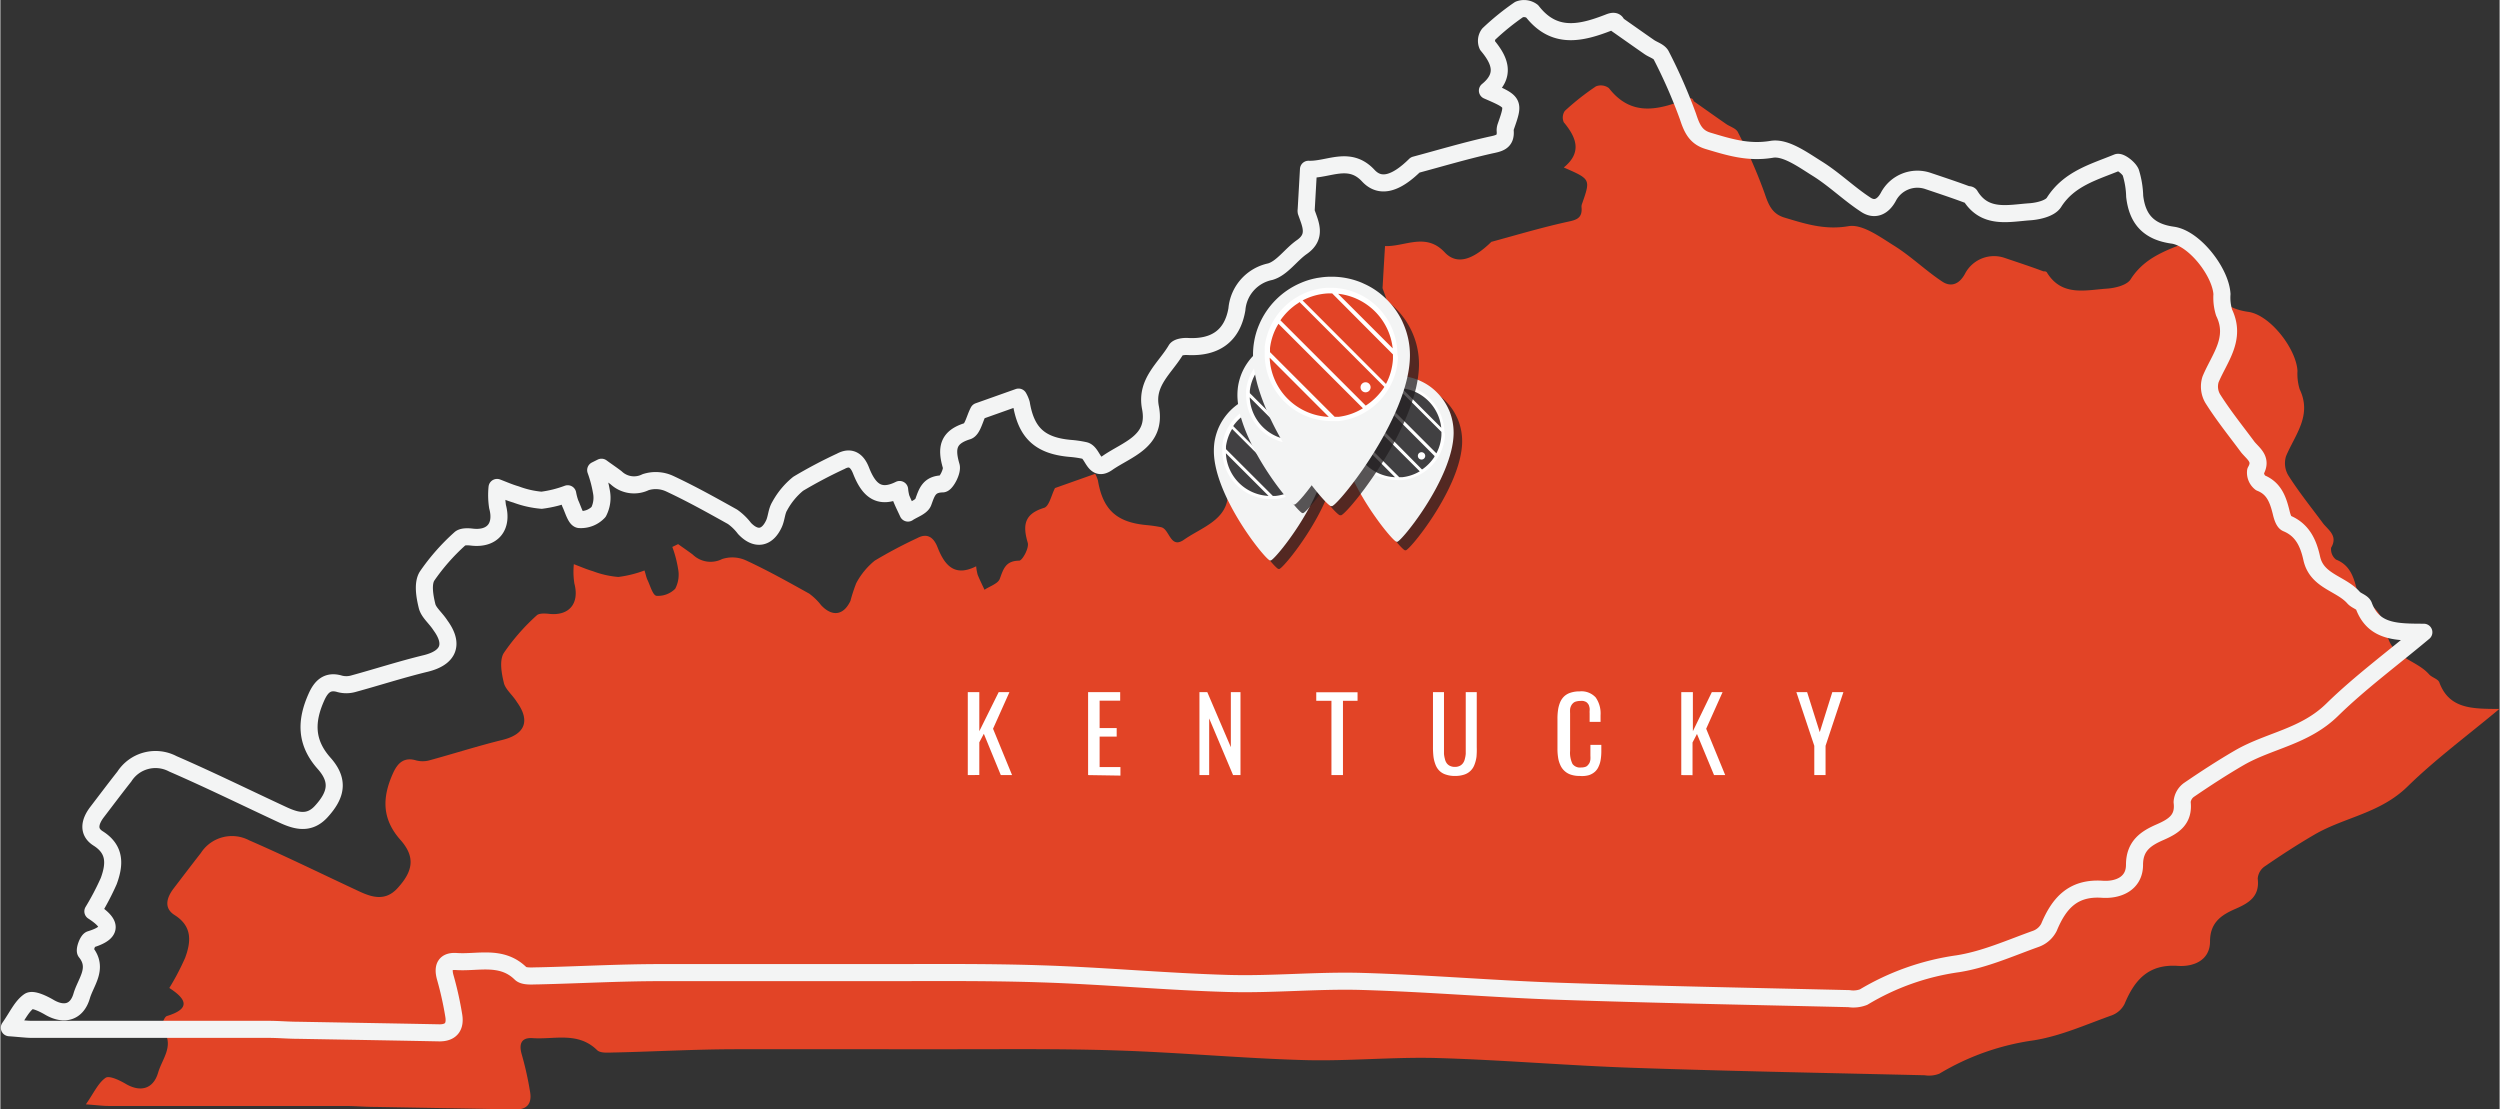<svg xmlns="http://www.w3.org/2000/svg" width="293" height="130" viewBox="0 0 292.91 130"><rect x="0" y="0" width="292.91" height="130" fill="#333333" stroke="none"/><g style="isolation:isolate"><g data-name="Layer 2"><g data-name="Layer 1"><path fill="#e24426" fill-rule="evenodd" d="M174.76 28.34c2.87-.78 5.72-1.63 8.62-2.28 1.09-.25 2.07-.31 1.93-1.77a.93.93 0 0 1 .07-.43c1-2.86 1-2.86-2.15-4.23 2.18-1.78 1.47-3.53 0-5.3a1.38 1.38 0 0 1 .12-1.33 30 30 0 0 1 3.65-2.88 1.56 1.56 0 0 1 1.52.21c2.59 3.33 5.72 2.59 9 1.31.4-.16.82-.26.94.22 1.26.89 2.51 1.78 3.78 2.66.47.33 1.2.52 1.41 1a59.36 59.36 0 0 1 3.12 7.14c.46 1.37.89 2.42 2.35 2.85 2.43.73 4.71 1.47 7.47 1 1.61-.28 3.66 1.23 5.31 2.26 2 1.24 3.71 2.92 5.67 4.22 1 .68 2 .37 2.69-.92a3.83 3.83 0 0 1 4.65-1.84c1.51.51 3 1 4.53 1.57.13 0 .35 0 .41.13 1.73 2.83 4.48 2.08 7 1.9 1-.06 2.38-.4 2.82-1.1 1.77-2.8 4.71-3.55 7.43-4.67.33-.14 1.34.63 1.57 1.17A10.19 10.19 0 0 1 259 32c.31 2.68 1.64 4.15 4.45 4.55 2.56.35 5.62 4.32 5.77 6.91a6.14 6.14 0 0 0 .26 2.17c1.47 3.06-.54 5.31-1.6 7.83a2.79 2.79 0 0 0 .26 2.25c1.27 2 2.72 3.79 4.11 5.67.67.81 1.71 1.45.91 2.82a1.55 1.55 0 0 0 .57 1.38c1.61.63 2.06 2 2.42 3.42.11.48.31 1.18.66 1.33 1.87.77 2.55 2.36 2.93 4.08.59 2.71 3.41 2.93 4.89 4.61.33.38 1 .52 1.2.92 1.16 3.18 3.88 3.13 7.05 3.15-3.85 3.21-7.52 5.92-10.75 9.08s-7.32 3.58-10.84 5.6c-2 1.16-4 2.46-5.92 3.78a1.9 1.9 0 0 0-.81 1.43c.25 2.06-1 2.84-2.59 3.53s-3 1.55-3 3.82-2 3-3.79 2.87c-3.44-.22-5.06 1.66-6.23 4.47a2.76 2.76 0 0 1-1.5 1.33c-3 1.07-6 2.43-9.16 2.93a29.36 29.36 0 0 0-11.05 3.91 3.34 3.34 0 0 1-1.72.18c-11.37-.27-22.74-.48-34.1-.87-7.69-.26-15.37-.93-23.06-1.15-5.19-.14-10.41.39-15.61.24-7.32-.21-14.63-.9-21.95-1.13-6.74-.22-13.48-.13-20.22-.14H86.34c-4.76 0-9.53.27-14.29.38-.72 0-1.71.13-2.12-.28-2.24-2.19-5-1.22-7.55-1.4-1.27-.09-1.64.61-1.29 1.86a37.94 37.94 0 0 1 1 4.5c.19 1.2-.27 2-1.67 2-5.5-.11-11-.2-16.5-.3-1.18 0-2.35-.11-3.52-.11H12.68c-.64 0-1.29-.09-2.66-.19.93-1.33 1.43-2.5 2.31-3.11.43-.3 1.65.29 2.38.72 1.72 1 3.22.59 3.78-1.34.48-1.65 2-3.23.47-5.14-.18-.23.23-1.38.55-1.48 3-.91 2.12-2.1.29-3.29a28.93 28.93 0 0 0 1.86-3.55c.69-1.88.85-3.68-1.25-5-1.26-.8-.94-2-.13-3.08 1.07-1.4 2.13-2.8 3.21-4.18a4.34 4.34 0 0 1 5.68-1.49c4.35 1.89 8.63 4 12.93 6 1.56.73 3.07 1.1 4.43-.38 1.84-2 2.14-3.67.35-5.68-2.21-2.5-2.11-5-.89-7.75.53-1.2 1.27-2 2.74-1.56a3 3 0 0 0 1.52 0c2.86-.78 5.69-1.69 8.58-2.4 2.65-.65 3.31-2.22 1.7-4.45C60 81.41 59.17 80.79 59 80c-.27-1.12-.53-2.61 0-3.47a24.6 24.6 0 0 1 3.85-4.4c.27-.27.95-.24 1.42-.19 2.4.28 3.62-1.22 3-3.56a8.93 8.93 0 0 1-.06-2.26c.74.28 1.47.6 2.22.82a11 11 0 0 0 3 .68 13.67 13.67 0 0 0 3.06-.76c.14.43.2.78.34 1.09.33.67.62 1.81 1.06 1.88a2.83 2.83 0 0 0 2.2-.83 3.55 3.55 0 0 0 .33-2.37 13.51 13.51 0 0 0-.67-2.53l.68-.33c.57.41 1.16.81 1.72 1.23a3 3 0 0 0 3.44.52 3.85 3.85 0 0 1 2.84.18c2.51 1.16 4.93 2.52 7.36 3.87a6.91 6.91 0 0 1 1.4 1.36c1.29 1.38 2.63 1.21 3.44-.51a18.09 18.09 0 0 1 .68-2.08 8.59 8.59 0 0 1 2.16-2.63 54.49 54.49 0 0 1 5-2.65c1.31-.7 2 .12 2.38 1.12.83 2.1 2 3.46 4.51 2.19a6 6 0 0 0 .18 1c.24.59.53 1.17.8 1.75.62-.42 1.58-.71 1.79-1.28.43-1.17.68-2.11 2.27-2.13.38 0 1.21-1.53 1-2.12-.6-2.06-.39-3.36 1.92-4.07.6-.18.85-1.48 1.28-2.32l4.71-1.67a4.19 4.19 0 0 1 .32.77c.58 3.44 2.19 4.92 5.7 5.24a16.19 16.19 0 0 1 1.72.25c1 .24 1.05 2.59 2.66 1.47 2.32-1.63 5.82-2.5 5.05-6.49-.59-3 1.75-4.65 3-6.8.17-.29.9-.39 1.36-.37 3.19.18 5.22-1.21 5.77-4.36a4.89 4.89 0 0 1 3.9-4.4c1.4-.41 2.43-2 3.72-2.9 1.76-1.24 1-2.68.49-4.13a.76.76 0 0 1 0-.21c.09-1.59.18-3.17.28-4.76 2.34.09 4.78-1.64 7 .74 1.41 1.5 3.28.91 5.51-1.28"/><path fill="none" stroke="#f3f4f4" stroke-linejoin="round" stroke-width="2" d="M165.81 19.33c2.87-.77 5.73-1.62 8.63-2.28 1.09-.25 2.06-.3 1.92-1.76a1.35 1.35 0 0 1 .07-.44c1-2.86 1-2.86-2.15-4.23 2.19-1.78 1.48-3.53 0-5.3a1.33 1.33 0 0 1 .15-1.32A29.29 29.29 0 0 1 178 1.11a1.59 1.59 0 0 1 1.52.21c2.59 3.33 5.72 2.59 9 1.31.4-.16.82-.25.94.23 1.26.88 2.51 1.77 3.78 2.65.47.33 1.2.52 1.42 1a60.86 60.86 0 0 1 3.12 7.13c.45 1.37.89 2.42 2.34 2.86 2.44.73 4.72 1.46 7.48 1 1.61-.28 3.66 1.22 5.31 2.25 2 1.24 3.71 2.93 5.68 4.22 1 .69 2 .37 2.69-.92a3.84 3.84 0 0 1 4.64-1.84c1.51.51 3 1 4.53 1.57.14.05.36 0 .41.13 1.73 2.83 4.49 2.08 7 1.91 1-.07 2.38-.4 2.82-1.1 1.77-2.8 4.71-3.56 7.43-4.68.33-.13 1.34.63 1.57 1.17a10.32 10.32 0 0 1 .46 2.8c.31 2.68 1.64 4.16 4.46 4.55 2.55.36 5.62 4.33 5.77 6.91a5.92 5.92 0 0 0 .25 2.17c1.48 3.07-.54 5.31-1.59 7.83a2.79 2.79 0 0 0 .26 2.25c1.26 2 2.72 3.8 4.11 5.68.67.81 1.71 1.44.91 2.81a1.53 1.53 0 0 0 .57 1.38c1.61.63 2.06 2 2.42 3.43.11.48.31 1.18.66 1.32 1.87.77 2.55 2.37 2.93 4.09.59 2.71 3.41 2.92 4.9 4.61.32.37 1 .52 1.19.92 1.16 3.18 3.89 3.12 7.05 3.14-3.85 3.22-7.52 5.93-10.75 9.09s-7.32 3.58-10.84 5.6c-2 1.16-4 2.46-5.93 3.78a1.93 1.93 0 0 0-.81 1.43c.25 2.06-1 2.84-2.58 3.53s-3 1.55-3 3.82-2 3-3.8 2.87c-3.44-.22-5.06 1.66-6.23 4.47a2.76 2.76 0 0 1-1.5 1.33c-3 1.07-6 2.43-9.17 2.93a29.36 29.36 0 0 0-11.05 3.91 3.34 3.34 0 0 1-1.72.18c-11.37-.27-22.75-.48-34.11-.87-7.7-.27-15.37-.93-23.07-1.15-5.2-.14-10.41.39-15.61.24-7.33-.21-14.64-.9-22-1.13-6.73-.22-13.48-.13-20.22-.14H77.39c-4.76 0-9.53.27-14.3.38-.72 0-1.71.12-2.12-.28-2.24-2.19-5-1.22-7.54-1.4-1.28-.09-1.64.61-1.29 1.86a40 40 0 0 1 1 4.5c.19 1.2-.26 2-1.67 2-5.5-.11-11-.2-16.51-.3-1.17 0-2.34-.11-3.52-.11H3.72c-.65 0-1.29-.09-2.67-.19.93-1.33 1.43-2.5 2.31-3.11.43-.3 1.66.29 2.39.72 1.72 1 3.22.59 3.78-1.34.48-1.65 2-3.24.47-5.14-.18-.23.23-1.38.55-1.48 3-.91 2.12-2.1.29-3.29a31.2 31.2 0 0 0 1.86-3.55c.69-1.89.85-3.68-1.25-5-1.26-.8-.94-2-.13-3.07 1.07-1.4 2.12-2.8 3.21-4.18a4.34 4.34 0 0 1 5.68-1.49c4.35 1.89 8.63 4 12.94 6 1.56.72 3.06 1.1 4.43-.38 1.84-2 2.14-3.68.35-5.69-2.21-2.49-2.12-5-.89-7.75.53-1.19 1.27-2 2.74-1.55a3 3 0 0 0 1.52 0c2.86-.78 5.69-1.7 8.58-2.4 2.65-.66 3.32-2.23 1.7-4.45-.58-.9-1.4-1.51-1.58-2.3-.27-1.11-.53-2.6 0-3.47a24.56 24.56 0 0 1 3.86-4.39c.27-.27.94-.25 1.41-.19 2.41.28 3.63-1.23 3-3.56a8.94 8.94 0 0 1-.06-2.26c.73.28 1.46.6 2.22.82a11.24 11.24 0 0 0 3 .68 13.67 13.67 0 0 0 3.06-.76 7.32 7.32 0 0 0 .3 1.13c.33.68.62 1.82 1.06 1.89a2.83 2.83 0 0 0 2.26-.89 3.65 3.65 0 0 0 .33-2.38 14.45 14.45 0 0 0-.67-2.52l.68-.34c.57.42 1.16.81 1.72 1.24a3.06 3.06 0 0 0 3.45.51 3.88 3.88 0 0 1 2.83.18c2.51 1.17 4.94 2.53 7.36 3.88a6.43 6.43 0 0 1 1.4 1.36c1.3 1.38 2.63 1.21 3.44-.52.31-.65.31-1.48.68-2.08a8.74 8.74 0 0 1 2.17-2.63 54.41 54.41 0 0 1 5-2.64c1.31-.71 2 .12 2.38 1.12.83 2.1 2 3.45 4.51 2.19a5.82 5.82 0 0 0 .18 1c.24.6.53 1.17.8 1.76.62-.42 1.58-.71 1.79-1.28.43-1.18.68-2.11 2.27-2.14.39 0 1.21-1.52 1-2.11-.6-2.06-.39-3.36 1.92-4.07.59-.18.84-1.49 1.28-2.32l4.7-1.67a3.44 3.44 0 0 1 .33.77c.58 3.44 2.19 4.92 5.7 5.24a12.29 12.29 0 0 1 1.72.25c1 .23 1.05 2.59 2.66 1.46 2.32-1.62 5.82-2.5 5.05-6.48-.59-3 1.75-4.66 3-6.8.18-.3.9-.4 1.36-.37 3.19.17 5.23-1.21 5.77-4.36a4.92 4.92 0 0 1 3.91-4.41c1.4-.41 2.42-2 3.71-2.89 1.77-1.24 1-2.68.5-4.13a.56.56 0 0 1 0-.22l.27-4.76c2.35.09 4.79-1.64 7 .74 1.41 1.53 3.27.95 5.5-1.25z"/><path fill="#fff" d="M113.38 90.84v-9.72h1.35v4.58l2.27-4.58h1.26l-1.92 4.29 2.23 5.43h-1.32L115.26 86l-.53 1v3.83zM127.48 90.84v-9.72h3.76v1h-2.41v3.21h2v1h-2v3.57h2.44v1zM140.53 90.84v-9.72h.92l2.76 6.45v-6.45h1.13v9.72h-.87l-2.8-6.64v6.64zM156 90.84v-8.71h-1.78v-1h4.84v1h-1.71v8.71zM171.57 90.78a3.23 3.23 0 01-1.08.16 3.15 3.15 0 01-1.08-.16 1.84 1.84 0 01-.75-.44 2 2 0 01-.46-.71 4 4 0 01-.24-.93 9.34 9.34 0 01-.06-1.14v-6.44h1.29V88.35a3.26 3.26 0 00.11.61 1.28 1.28 0 00.22.5 1 1 0 00.37.3 1.31 1.31 0 00.58.12 1.26 1.26 0 00.57-.12 1 1 0 00.37-.31 1.24 1.24 0 00.22-.49 3.41 3.41 0 00.11-.61V81.12h1.29v6.44a9.34 9.34 0 01-.03 1.14 4 4 0 01-.24.93 1.9 1.9 0 01-.46.71 1.87 1.87 0 01-.73.44zM185.09 90.94a3.15 3.15 0 01-1.06-.16 2 2 0 01-.74-.45 2 2 0 01-.48-.7 3.19 3.19 0 01-.25-.88 6.5 6.5 0 01-.07-1v-3.47a7.13 7.13 0 01.07-1.09 3.74 3.74 0 01.25-.9 2.07 2.07 0 01.48-.69 1.94 1.94 0 01.75-.42 3.32 3.32 0 011.05-.15 2.26 2.26 0 011.88.71 3.26 3.26 0 01.57 2.08v.78h-1.28v-1a2.73 2.73 0 010-.31 1.68 1.68 0 000-.29 1.76 1.76 0 00-.06-.25.56.56 0 00-.1-.22 1 1 0 00-.14-.17.63.63 0 00-.2-.13 1.6 1.6 0 00-.26-.08 1.87 1.87 0 00-.34 0 1.83 1.83 0 00-.5.07.75.75 0 00-.34.19 1 1 0 00-.22.29 1.24 1.24 0 00-.13.41 3.91 3.91 0 000 .48V88a3 3 0 00.28 1.53 1.08 1.08 0 001 .42 1.56 1.56 0 00.46-.06.61.61 0 00.32-.19 1.37 1.37 0 00.21-.28 1.5 1.5 0 00.11-.4 3.73 3.73 0 000-.46V87.3h1.28v.7a6.11 6.11 0 01-.07 1 2.87 2.87 0 01-.24.82 1.74 1.74 0 01-.44.63 2 2 0 01-.71.4 3 3 0 01-1.08.09zM197 90.84v-9.72h1.36v4.58l2.22-4.58h1.26l-1.92 4.29 2.23 5.43h-1.31l-2-4.82-.52 1v3.83zM212.59 90.84v-3.43l-2.1-6.29h1.26l1.48 4.69 1.47-4.69h1.3l-2.09 6.29v3.43z"/><g style="mix-blend-mode:multiply" fill="#231f20" opacity=".75"><path d="M149.84 66.65c0 .67 6.66-7.29 6.66-12.76a6.56 6.56 0 0 0-.5-2.59c0-.1-.08-.2-.13-.3a6.79 6.79 0 0 0-1.29-1.81 6.28 6.28 0 0 0-1.82-1.29l-.3-.14a6.55 6.55 0 0 0-2.59-.52 7.7 7.7 0 0 0-.83 0l-.4.06h-.21a7 7 0 0 0-1.15.37 6.76 6.76 0 0 0-3.54 3.54 7.05 7.05 0 0 0-.43 1.47 7 7 0 0 0-.09 1.12c-.03 5.56 6.62 13.52 6.62 12.85z"/><path d="M155.48 54.23a5.62 5.62 0 0 1-.7 2.41l-.17.28a5.36 5.36 0 0 1-1.52 1.59l-.27.18a5.73 5.73 0 0 1-2.31.8h-.65a5.66 5.66 0 0 1-5.65-5.65v-.2-.44a5.4 5.4 0 0 1 .8-2.31 1.67 1.67 0 0 1 .18-.28l.21-.28a5.82 5.82 0 0 1 .9-.89l.48-.34.29-.17a5.62 5.62 0 0 1 2.41-.7h.52a5.66 5.66 0 0 1 5.52 5.53v.12c-.03.12-.03.24-.04.35z"/><path d="M149.63 59.12l-5-5a5.24 5.24 0 005 5zM144.64 53.3v.34l5.49 5.48h.34a5 5 0 002.05-.69l-7.16-7.16a5.4 5.4 0 00-.72 2.03zM147 49.48a5.15 5.15 0 00-.45.32 5 5 0 00-.83.82 1.88 1.88 0 00-.18.24.35.35 0 00-.05.08l7.26 7.26h.07a5.19 5.19 0 001.41-1.47l.06-.09-7.19-7.19zm5.7 6.71a.43.43 0 11-.42.42.42.42 0 01.45-.42zM149.91 48.66h-.38a5.06 5.06 0 00-2.12.59l7.06 7.07a5.27 5.27 0 00.6-2.12v-.39zM150.42 48.69l4.58 4.63a5.21 5.21 0 00-4.58-4.63z"/></g><path fill="#f3f4f4" d="M148.84 65.65c0 .67 6.66-7.29 6.66-12.76a6.56 6.56 0 0 0-.5-2.59c0-.1-.08-.2-.13-.3a6.79 6.79 0 0 0-1.29-1.81 6.28 6.28 0 0 0-1.82-1.29l-.3-.14a6.55 6.55 0 0 0-2.59-.52 7.7 7.7 0 0 0-.83 0l-.4.06h-.21a7 7 0 0 0-1.15.37 6.76 6.76 0 0 0-3.54 3.54 7.05 7.05 0 0 0-.43 1.47 7 7 0 0 0-.09 1.12c-.03 5.56 6.62 13.52 6.62 12.85z"/><path fill="#fff" d="M154.48 53.23a5.62 5.62 0 0 1-.7 2.41l-.17.28a5.36 5.36 0 0 1-1.52 1.59l-.27.18a5.73 5.73 0 0 1-2.31.8h-.65a5.66 5.66 0 0 1-5.65-5.65v-.2-.44a5.4 5.4 0 0 1 .8-2.31 1.67 1.67 0 0 1 .18-.28l.21-.28a5.82 5.82 0 0 1 .9-.89l.48-.34.29-.17a5.62 5.62 0 0 1 2.41-.7h.52a5.66 5.66 0 0 1 5.52 5.53v.12c-.03.12-.03.24-.04.35z"/><path fill="#414042" d="M148.63 58.12l-5-5a5.24 5.24 0 005 5zM143.64 52.3v.34l5.49 5.48h.34a5 5 0 002.05-.69l-7.16-7.16a5.4 5.4 0 00-.72 2.03zM146 48.48a5.15 5.15 0 00-.45.32 5 5 0 00-.83.82 1.88 1.88 0 00-.18.24.35.35 0 00-.05.08l7.26 7.26h.07a5.19 5.19 0 001.41-1.47l.06-.09-7.19-7.19zm5.7 6.71a.43.43 0 11-.42.42.42.42 0 01.45-.42zM148.91 47.66h-.38a5.06 5.06 0 00-2.12.59l7.06 7.07a5.27 5.27 0 00.6-2.12v-.39zM149.42 47.69l4.58 4.63a5.21 5.21 0 00-4.58-4.63z"/><g style="mix-blend-mode:multiply" fill="#231f20" opacity=".75"><path d="M152.64 60.1c0 .67 6.65-7.29 6.65-12.76a6.73 6.73 0 0 0-.52-2.59l-.14-.3a6.58 6.58 0 0 0-1.29-1.81 6.37 6.37 0 0 0-1.81-1.29l-.3-.14a6.58 6.58 0 0 0-2.59-.52 5.69 5.69 0 0 0-.83.05c-.14 0-.28 0-.41.06h-.2a6.8 6.8 0 0 0-1.16.37 6.57 6.57 0 0 0-2.11 1.43 6.73 6.73 0 0 0-1.43 2.11 7.05 7.05 0 0 0-.43 1.47 7 7 0 0 0-.09 1.12c.02 5.51 6.66 13.47 6.66 12.8z"/><path d="M158.28 47.68a5.5 5.5 0 0 1-.71 2.41l-.16.28a5.62 5.62 0 0 1-1.53 1.63l-.27.18a5.73 5.73 0 0 1-2.31.8h-.64a5.66 5.66 0 0 1-5.66-5.64 1.27 1.27 0 0 1 0-.2 3.15 3.15 0 0 1 0-.44 5.68 5.68 0 0 1 .8-2.31l.18-.28a2.55 2.55 0 0 1 .21-.28 5.82 5.82 0 0 1 .89-.9l.49-.34.28-.17a5.62 5.62 0 0 1 2.41-.7h.46a5.67 5.67 0 0 1 5.53 5.52v.13c.04.09.03.2.03.31z"/><path d="M152.42 52.57l-5-5a5.24 5.24 0 005 5zM147.44 46.74a2 2 0 000 .34l5.48 5.49h.34a5.08 5.08 0 002.06-.69l-7.17-7.16a5.13 5.13 0 00-.71 2.02zM149.82 42.93l-.44.32a5.85 5.85 0 00-.83.82l-.18.24v.07l7.26 7.27h.07a5.37 5.37 0 001.42-1.47.41.41 0 010-.09l-7.19-7.2zm5.7 6.71a.43.43 0 11-.42.42.42.42 0 01.42-.42zM152.71 42.11h-.39a5.06 5.06 0 00-2.12.59l7.07 7.07a5.11 5.11 0 00.59-2.13v-.38zM153.21 42.14l4.63 4.63a5.22 5.22 0 00-4.63-4.63z"/></g><path fill="#f3f4f4" d="M151.64 59.1c0 .67 6.65-7.29 6.65-12.76a6.73 6.73 0 0 0-.52-2.59l-.14-.3a6.58 6.58 0 0 0-1.29-1.81 6.37 6.37 0 0 0-1.81-1.29l-.3-.14a6.58 6.58 0 0 0-2.59-.52 5.69 5.69 0 0 0-.83.05c-.14 0-.28 0-.41.06h-.2a6.8 6.8 0 0 0-1.16.37 6.57 6.57 0 0 0-2.11 1.43 6.73 6.73 0 0 0-1.43 2.11 7.05 7.05 0 0 0-.43 1.47 7 7 0 0 0-.09 1.12c.02 5.51 6.66 13.47 6.66 12.8z"/><path fill="#fff" d="M157.28 46.68a5.5 5.5 0 0 1-.71 2.41l-.16.28a5.62 5.62 0 0 1-1.53 1.63l-.27.18a5.73 5.73 0 0 1-2.31.8h-.64a5.66 5.66 0 0 1-5.66-5.64 1.27 1.27 0 0 1 0-.2 3.15 3.15 0 0 1 0-.44 5.68 5.68 0 0 1 .8-2.31l.18-.28a2.55 2.55 0 0 1 .21-.28 5.82 5.82 0 0 1 .89-.9l.49-.34.28-.17a5.62 5.62 0 0 1 2.41-.7h.46a5.67 5.67 0 0 1 5.53 5.52v.13c.04.09.03.2.03.31z"/><path fill="#414042" d="M151.42 51.57l-5-5a5.24 5.24 0 005 5zM146.44 45.74a2 2 0 000 .34l5.48 5.49h.34a5.08 5.08 0 002.06-.69l-7.17-7.16a5.13 5.13 0 00-.71 2.02zM148.82 41.93l-.44.32a5.85 5.85 0 00-.83.82l-.18.24v.07l7.26 7.27h.07a5.37 5.37 0 001.42-1.47.41.41 0 010-.09l-7.19-7.2zm5.7 6.71a.43.43 0 11-.42.42.42.42 0 01.42-.42zM151.71 41.11h-.39a5.06 5.06 0 00-2.12.59l7.07 7.07a5.11 5.11 0 00.59-2.13v-.38zM152.21 41.14l4.63 4.63a5.22 5.22 0 00-4.63-4.63z"/><g style="mix-blend-mode:multiply" fill="#231f20" opacity=".75"><path d="M164.67 64.46c0 .67 6.65-7.29 6.65-12.76a6.73 6.73 0 0 0-.52-2.59l-.14-.3a6.58 6.58 0 0 0-1.29-1.81 6.37 6.37 0 0 0-1.81-1.29l-.3-.14a6.62 6.62 0 0 0-2.59-.52 5.69 5.69 0 0 0-.83.05c-.14 0-.28 0-.41.06h-.2a6.8 6.8 0 0 0-1.16.37 6.76 6.76 0 0 0-3.54 3.54 7.05 7.05 0 0 0-.43 1.47 7 7 0 0 0-.1 1.16c0 5.47 6.67 13.43 6.67 12.76z"/><path d="M170.31 52a5.5 5.5 0 0 1-.71 2.41l-.16.28a5.62 5.62 0 0 1-1.52 1.59l-.27.18a5.73 5.73 0 0 1-2.31.8h-.64a5.66 5.66 0 0 1-5.7-5.56 1.27 1.27 0 0 1 0-.2 3.15 3.15 0 0 1 0-.44 5.68 5.68 0 0 1 .8-2.31l.18-.28a2.55 2.55 0 0 1 .21-.28 5.82 5.82 0 0 1 .89-.9l.48-.34.28-.17a5.62 5.62 0 0 1 2.41-.7h.46a5.67 5.67 0 0 1 5.53 5.52v.13c.08.09.07.2.07.27z"/><path d="M164.45 56.93l-5-5a5.24 5.24 0 005 5zM159.47 51.1a2 2 0 000 .34l5.48 5.49h.34a5.08 5.08 0 002.06-.69l-7.17-7.16a5.13 5.13 0 00-.71 2.02zM161.85 47.29l-.44.32a5.36 5.36 0 00-.83.82l-.18.24v.07l7.19 7.26h.07a5.37 5.37 0 001.42-1.47.41.41 0 010-.09l-7.19-7.2zm5.7 6.71a.43.43 0 11-.42.42.42.42 0 01.42-.42zM164.74 46.47h-.39a5.06 5.06 0 00-2.12.59l7.07 7.07a5.11 5.11 0 00.59-2.13v-.38zM165.24 46.5l4.63 4.63a5.22 5.22 0 00-4.63-4.63z"/></g><path fill="#f3f4f4" d="M163.67 63.46c0 .67 6.65-7.29 6.65-12.76a6.73 6.73 0 0 0-.52-2.59l-.14-.3a6.58 6.58 0 0 0-1.29-1.81 6.37 6.37 0 0 0-1.81-1.29l-.3-.14a6.62 6.62 0 0 0-2.59-.52 5.69 5.69 0 0 0-.83.05c-.14 0-.28 0-.41.06h-.2a6.8 6.8 0 0 0-1.16.37 6.76 6.76 0 0 0-3.54 3.54 7.05 7.05 0 0 0-.43 1.47 7 7 0 0 0-.1 1.16c0 5.47 6.67 13.43 6.67 12.76z"/><path fill="#fff" d="M169.31 51a5.5 5.5 0 0 1-.71 2.41l-.16.28a5.62 5.62 0 0 1-1.52 1.59l-.27.18a5.73 5.73 0 0 1-2.31.8h-.64a5.66 5.66 0 0 1-5.7-5.56 1.27 1.27 0 0 1 0-.2 3.15 3.15 0 0 1 0-.44 5.68 5.68 0 0 1 .8-2.31l.18-.28a2.55 2.55 0 0 1 .21-.28 5.82 5.82 0 0 1 .89-.9l.48-.34.28-.17a5.62 5.62 0 0 1 2.41-.7h.46a5.67 5.67 0 0 1 5.53 5.52v.13c.08.09.07.2.07.27z"/><path fill="#414042" d="M163.45 55.93l-5-5a5.24 5.24 0 005 5zM158.47 50.1a2 2 0 000 .34l5.48 5.49h.34a5.08 5.08 0 002.06-.69l-7.17-7.16a5.13 5.13 0 00-.71 2.02zM160.85 46.29l-.44.32a5.36 5.36 0 00-.83.82l-.18.24v.07l7.19 7.26h.07a5.37 5.37 0 001.42-1.47.41.41 0 010-.09l-7.19-7.2zm5.7 6.71a.43.43 0 11-.42.42.42.42 0 01.42-.42zM163.74 45.47h-.39a5.06 5.06 0 00-2.12.59l7.07 7.07a5.11 5.11 0 00.59-2.13v-.38zM164.24 45.5l4.63 4.63a5.22 5.22 0 00-4.63-4.63z"/><g style="mix-blend-mode:multiply" fill="#231f20" opacity=".75"><path d="M157.06 60.34c0 .93 9.2-10.08 9.2-17.64a9.12 9.12 0 0 0-.72-3.58c-.06-.14-.12-.28-.19-.42a9.17 9.17 0 0 0-4.29-4.29l-.42-.19a9.12 9.12 0 0 0-3.58-.72 8.51 8.51 0 0 0-1.14.07l-.57.09-.28.05a9.19 9.19 0 0 0-1.59.51 9.18 9.18 0 0 0-5.48 6.93 8.93 8.93 0 0 0-.13 1.55c-.01 7.56 9.19 18.57 9.19 17.64z"/><path d="M164.86 43.17a7.77 7.77 0 0 1-1 3.32 3.68 3.68 0 0 1-.24.39 7.86 7.86 0 0 1-2.1 2.2l-.37.25a7.82 7.82 0 0 1-3.2 1.1h-.89a7.81 7.81 0 0 1-7.81-7.81v-.28a6 6 0 0 1 .05-.61 7.82 7.82 0 0 1 1.1-3.2c.08-.13.16-.25.25-.37l.29-.39a8.08 8.08 0 0 1 1.24-1.24 7.37 7.37 0 0 1 .67-.47c.13-.08.26-.16.4-.23a7.63 7.63 0 0 1 3.32-1h.65a7.82 7.82 0 0 1 7.63 7.63v.18c.02.22.02.36.01.53z"/><path d="M156.76 49.93L149.83 43a7.24 7.24 0 006.93 6.93zM149.87 41.87v.47l7.59 7.59h.47a7.25 7.25 0 002.83-1L150.82 39a7.35 7.35 0 00-.95 2.87zM153.17 36.6l-.62.44a7.68 7.68 0 00-1.14 1.14c-.08.11-.17.22-.24.33a.61.61 0 00-.07.1l10 10 .1-.07a7.25 7.25 0 001.95-2l.08-.12-10-9.95zm7.88 9.27a.59.59 0 01.59.59.59.59 0 11-.59-.59zM157.16 35.46h-.53a7 7 0 00-2.94.82l9.77 9.77a7 7 0 00.82-2.94v-.43a.34.34 0 000-.1zM157.85 35.51l6.4 6.39a7.19 7.19 0 00-6.4-6.39z"/></g><path fill="#f3f4f4" d="M156 59.27c0 .92 9.2-10.08 9.2-17.64a9.18 9.18 0 0 0-.73-3.59l-.18-.41a9.21 9.21 0 0 0-1.79-2.51 8.82 8.82 0 0 0-2.5-1.78l-.41-.19a9.16 9.16 0 0 0-3.58-.72 8.77 8.77 0 0 0-1.15.07l-.56.08-.28.06a8.67 8.67 0 0 0-1.59.51 9.21 9.21 0 0 0-4.9 4.89 8.65 8.65 0 0 0-.59 2 8.84 8.84 0 0 0-.13 1.55c-.02 7.6 9.19 18.6 9.19 17.68z"/><path fill="#fff" d="M163.79 42.09a7.86 7.86 0 0 1-1 3.33l-.24.39a7.83 7.83 0 0 1-2.1 2.19l-.38.24a7.65 7.65 0 0 1-3.19 1.11 6 6 0 0 1-.61 0H156a7.83 7.83 0 0 1-7.82-7.81v-.29-.61a7.79 7.79 0 0 1 1.11-3.19l.25-.38c.09-.14.19-.26.29-.39a7.65 7.65 0 0 1 1.24-1.24 8 8 0 0 1 .66-.48l.39-.23a7.72 7.72 0 0 1 3.33-1h.64a7.83 7.83 0 0 1 7.64 7.64v.18c.07.23.07.39.06.54z"/><path fill="#e24426" d="M155.69 48.86l-6.93-6.94a7.25 7.25 0 006.93 6.94zM148.8 40.8v.47l7.58 7.58h.47a7 7 0 002.84-1l-9.9-9.9a7 7 0 00-.99 2.85zM152.1 35.53a5.35 5.35 0 00-.62.44 7.23 7.23 0 00-1.14 1.14 4.08 4.08 0 00-.25.33l-.07.1 10 10 .1-.07a7.25 7.25 0 002-2l.08-.13-9.94-9.94zm7.9 9.27a.59.59 0 01.59.59.59.59 0 11-1.18 0 .59.59 0 01.59-.59zM156.09 34.39h-.53a7.15 7.15 0 00-2.94.82l9.77 9.79a7.15 7.15 0 00.82-2.93v-.53zM156.78 34.43l6.4 6.4a7.23 7.23 0 00-6.4-6.4z"/></g></g></g></svg>
